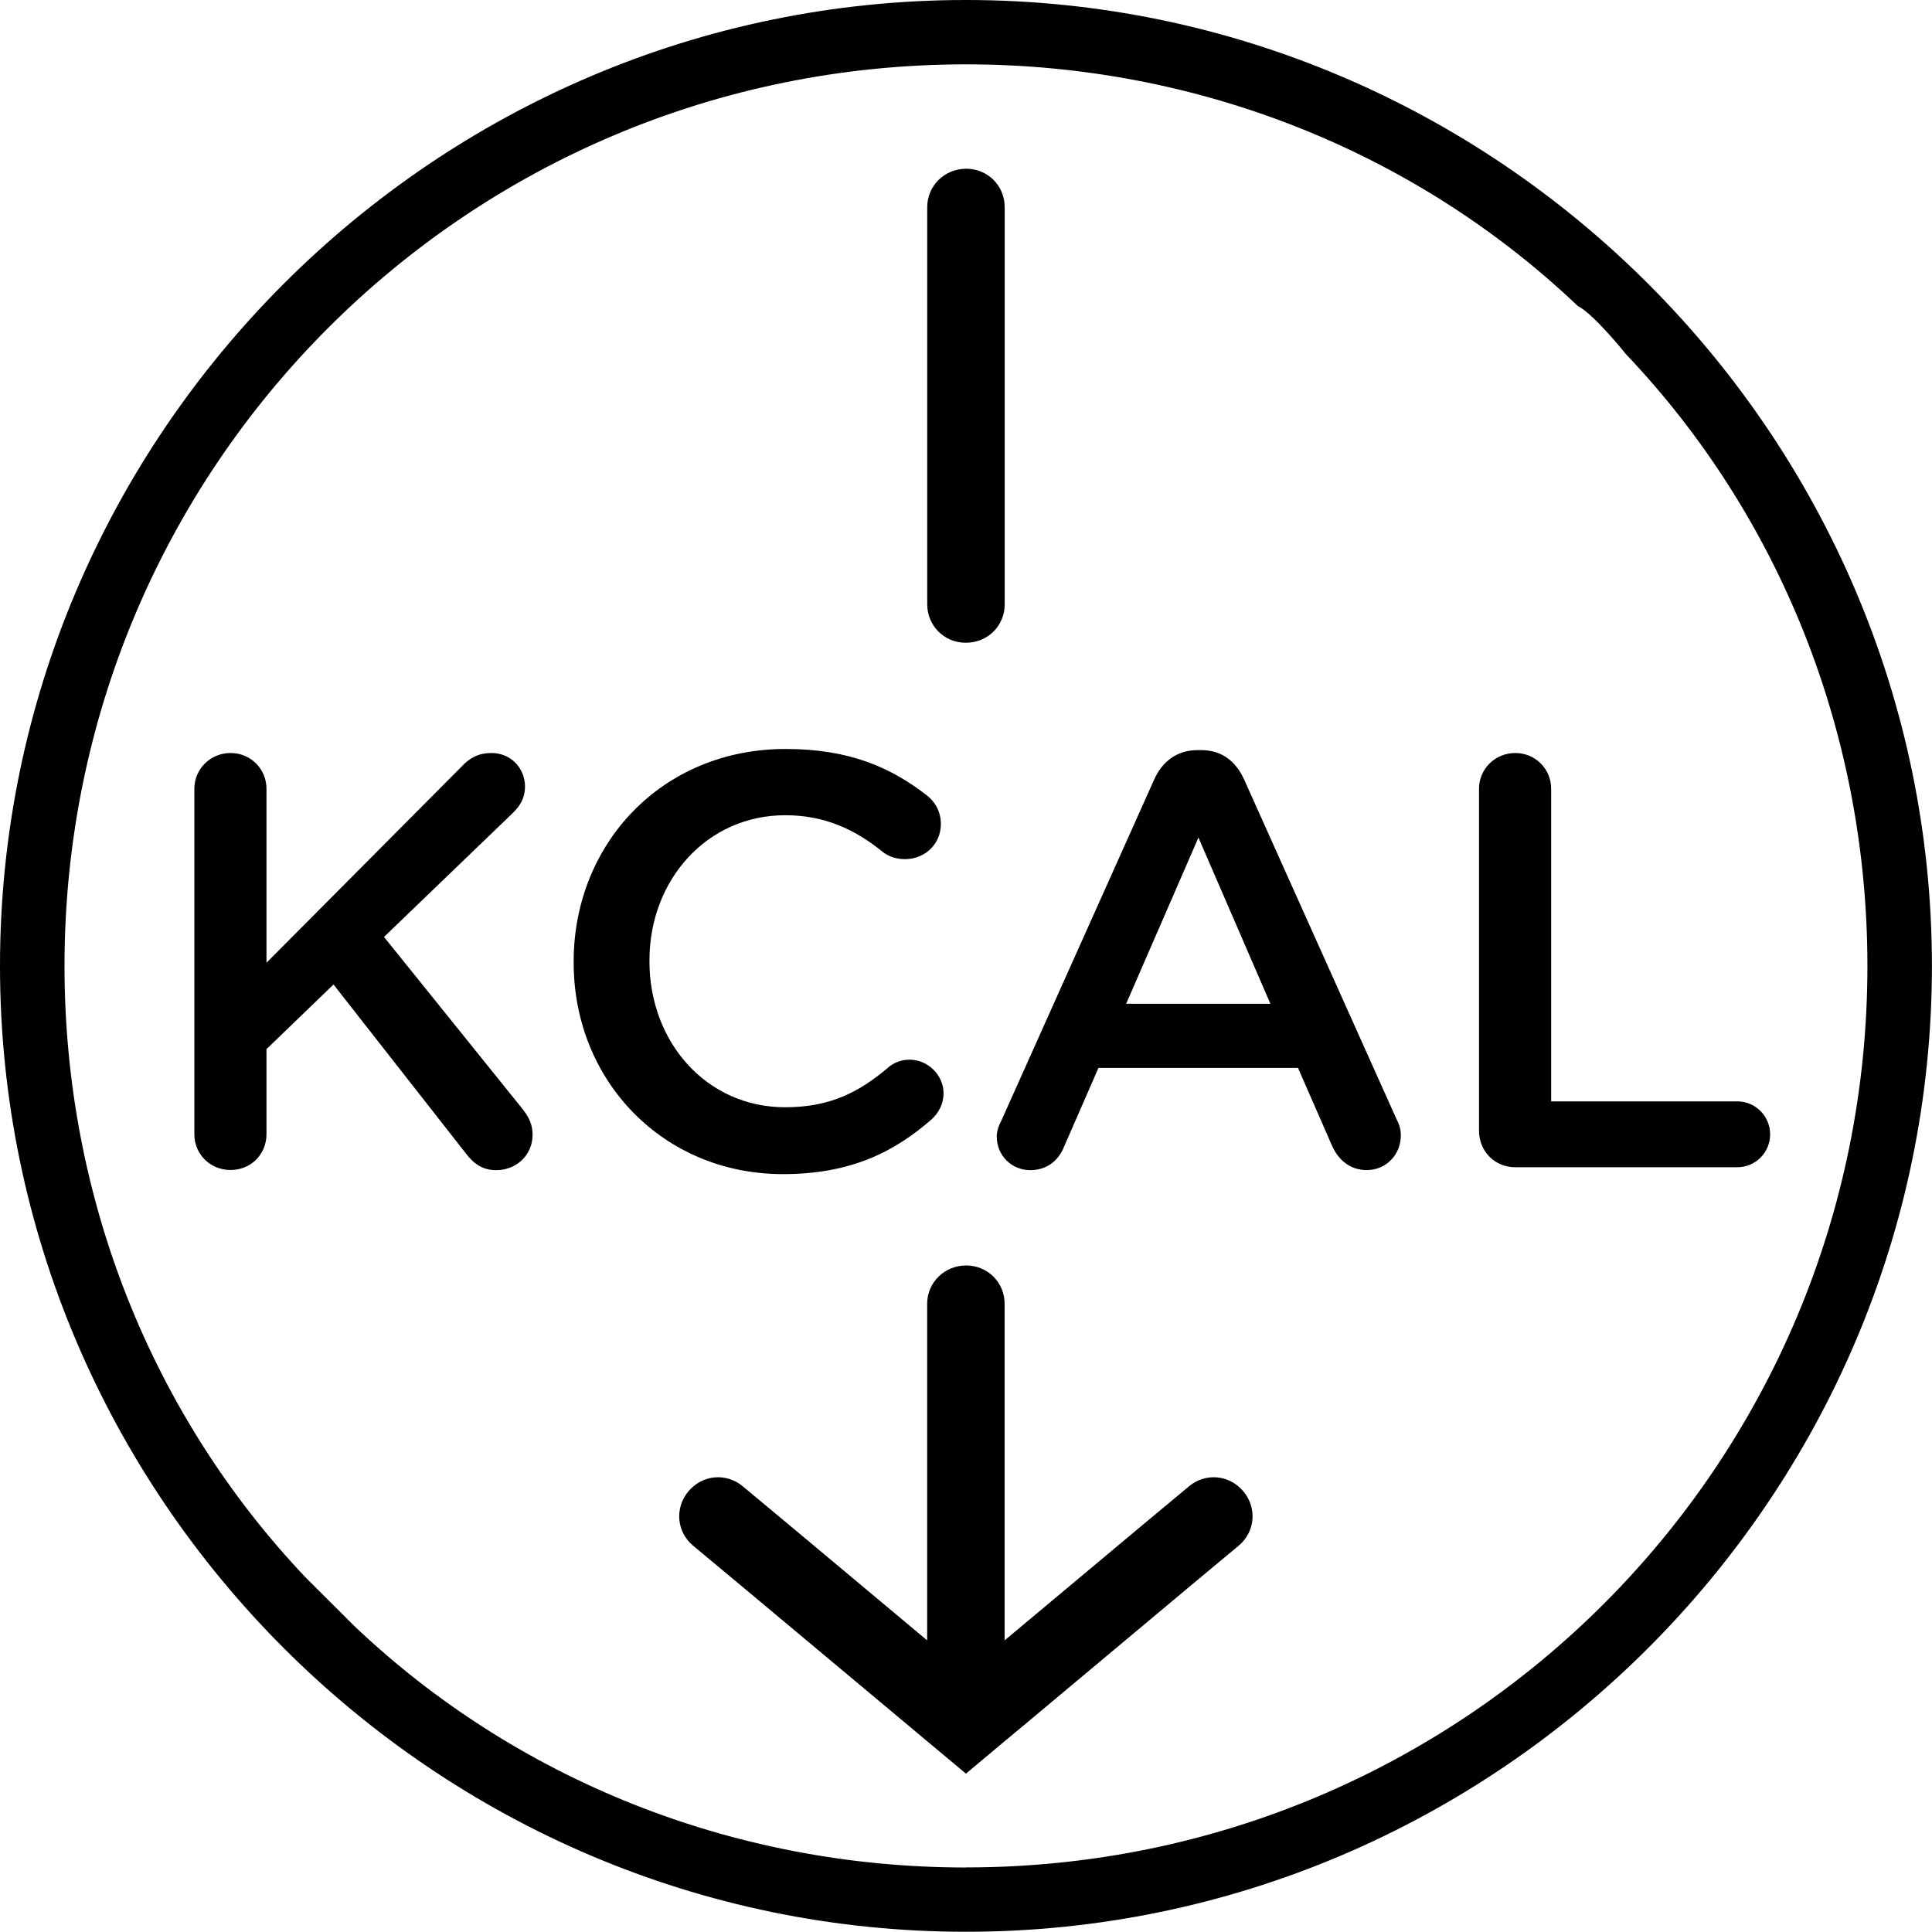 <svg viewBox="0 0 253.39 253.37" xmlns="http://www.w3.org/2000/svg" id="Layer_1"><defs><style>.cls-1{fill:none;}.cls-1,.cls-2{stroke-width:0px;}.cls-2{fill:#000;}</style></defs><path d="M126.69,244.93c-30.61,0-59.13-11.62-80.23-31.68-1.05-1.05-6.34-6.32-6.34-6.32-20.06-21.13-31.66-49.62-31.66-80.23C8.46,61.22,61.24,8.44,126.69,8.44c30.61,0,59.13,11.62,80.23,31.68,2.11,1.05,6.34,6.34,6.34,6.34,20.06,21.11,31.66,49.6,31.66,80.23,0,65.45-52.78,118.23-118.23,118.23M126.69,0C57.01,0,0,57.01,0,126.69s57.01,126.67,126.69,126.67,126.69-57.01,126.69-126.67S196.37,0,126.69,0" class="cls-2"></path><path d="M50.37,122.88l16.79-16.16c1.07-1.01,1.7-2.09,1.7-3.56,0-2.32-1.78-4.4-4.4-4.4-1.68,0-2.85.63-3.92,1.78l-25.59,25.73v-22.82c0-2.62-2.09-4.69-4.71-4.69s-4.75,2.07-4.75,4.69v45.31c0,2.62,2.07,4.69,4.75,4.69s4.71-2.07,4.71-4.69v-11.16l8.79-8.48,17.34,22.13c.98,1.3,2.14,2.22,4,2.22,2.68,0,4.77-2.01,4.77-4.63,0-1.44-.54-2.39-1.3-3.37l-18.19-22.59Z" class="cls-2"></path><path d="M122.22,146.77c.84-.77,1.53-1.93,1.53-3.39,0-2.39-2.07-4.4-4.46-4.4-1.13,0-2.16.44-2.85,1.07-3.92,3.33-7.77,5.17-13.46,5.17-10.34,0-17.8-8.56-17.8-19.12v-.17c0-10.53,7.56-19.01,17.8-19.01,5.15,0,9.15,1.84,12.86,4.86.61.46,1.53.9,2.85.9,2.64,0,4.71-1.99,4.71-4.61,0-1.7-.86-3.02-1.86-3.77-4.69-3.64-10.15-6.07-18.49-6.07-16.33,0-27.81,12.54-27.81,27.87v.17c0,15.47,11.73,27.72,27.43,27.72,8.71,0,14.47-2.76,19.56-7.22" class="cls-2"></path><path d="M147.7,131.65l9.48-21.8,9.44,21.8h-18.93ZM163.17,102.23c-1.09-2.39-2.93-3.85-5.63-3.85h-.46c-2.7,0-4.63,1.47-5.7,3.85l-20.02,44.68c-.4.75-.63,1.47-.63,2.16,0,2.47,1.93,4.4,4.4,4.4,2.01,0,3.62-1.09,4.4-3.02l4.54-10.39h26.17l4.4,10.07c.86,1.99,2.39,3.33,4.63,3.33,2.53,0,4.46-2.03,4.46-4.56,0-.63-.15-1.32-.52-2.01l-20.04-44.66Z" class="cls-2"></path><path d="M227.85,144.45h-24.41v-41c0-2.62-2.09-4.69-4.71-4.69s-4.75,2.07-4.75,4.69v44.85c0,2.7,2.07,4.79,4.75,4.79h29.12c2.39,0,4.31-1.93,4.31-4.31s-1.91-4.33-4.31-4.33" class="cls-2"></path><path d="M126.66,84.3c2.89,0,5.11-2.22,5.11-5.05V27.18c0-2.83-2.22-5.05-5.05-5.05s-5.11,2.22-5.11,5.05v52.07c0,2.83,2.24,5.05,5.05,5.05" class="cls-2"></path><path d="M155.95,194.93l-6.16,5.13-18.03,15.08v-44.14c0-2.81-2.24-5.03-5.05-5.03s-5.11,2.22-5.11,5.03v44.14l-18.03-15.08-6.16-5.13c-2.16-1.8-5.3-1.53-7.14.69-1.8,2.16-1.53,5.3.63,7.1l6.16,5.13,21.71,18.15,2.83,2.37,5.09,4.25,5.07-4.25,2.85-2.37,21.69-18.15,6.16-5.13c2.16-1.8,2.43-4.94.63-7.1-1.84-2.22-4.98-2.49-7.14-.69" class="cls-2"></path><rect height="253.36" width="253.36" y="0" x="0" class="cls-1"></rect></svg>